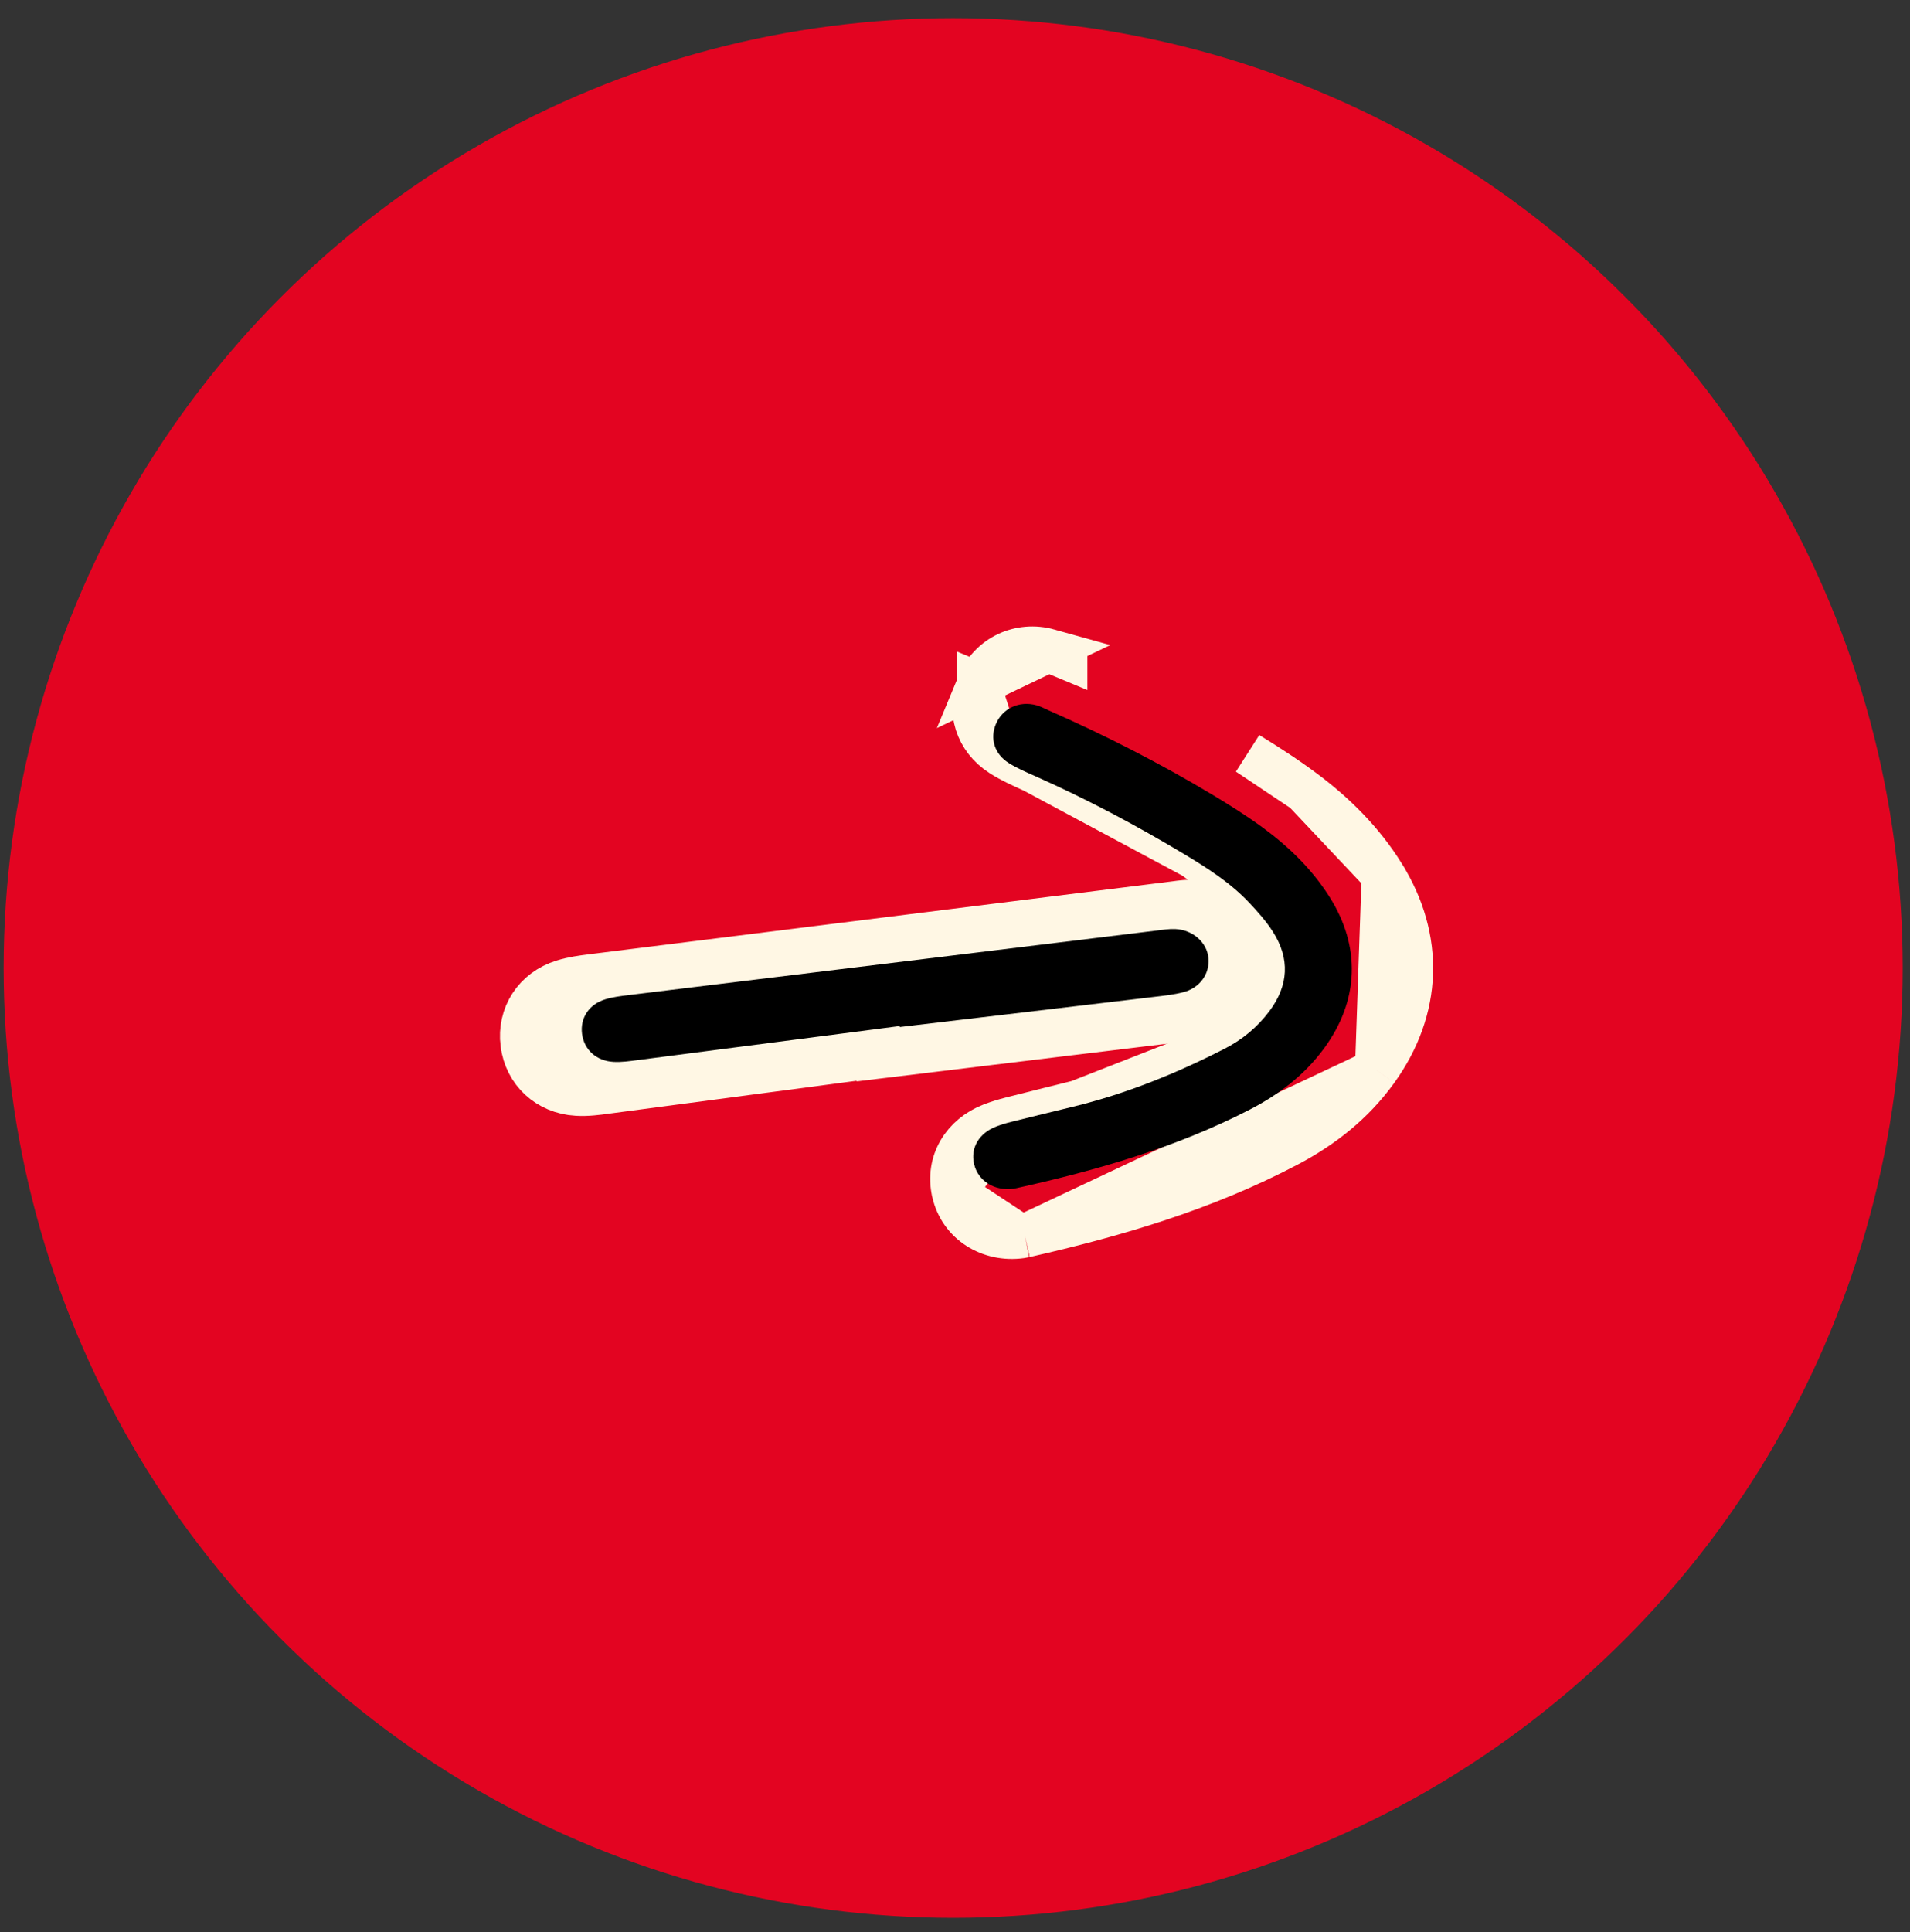 <svg width="88" height="89" viewBox="0 0 88 89" fill="none" xmlns="http://www.w3.org/2000/svg">
<rect x="0" y="0" width="88" height="89" fill="#333333" stroke="none"/>
<circle cx="43.916" cy="44.584" r="43.748" fill="#E30421"/>
<path d="M57.115 47.832L57.114 47.833C54.716 49.087 52.252 50.108 49.659 50.751L57.115 47.832ZM57.115 47.832C57.892 47.426 58.538 46.877 59.052 46.172L59.052 46.172M57.115 47.832L59.052 46.172M59.052 46.172C59.445 45.635 59.617 45.143 59.638 44.69C59.658 44.239 59.532 43.741 59.183 43.182C58.895 42.724 58.521 42.287 58.095 41.827L58.095 41.826M59.052 46.172L58.095 41.826M58.095 41.826C57.253 40.914 56.203 40.216 55.031 39.496L55.031 39.496M58.095 41.826L55.031 39.496M55.031 39.496C52.631 38.021 50.167 36.68 47.613 35.52M55.031 39.496L47.613 35.52M63.735 40.302L63.735 40.301C62.768 38.748 61.502 37.495 60.094 36.443L63.735 40.302ZM63.735 40.302C65.564 43.243 65.445 46.487 63.426 49.29L63.426 49.291M63.735 40.302L63.426 49.291M63.426 49.291C62.329 50.814 60.915 51.916 59.321 52.755C55.477 54.78 51.379 55.978 47.256 56.915L47.238 56.919M63.426 49.291L47.238 56.919M47.238 56.919L47.219 56.923M47.238 56.919L47.219 56.923M47.219 56.923C47.216 56.923 47.213 56.924 47.209 56.925C47.203 56.926 47.193 56.928 47.173 56.932C47.148 56.938 47.103 56.947 47.053 56.955L47.043 56.956M47.219 56.923L47.043 56.956M47.043 56.956L47.034 56.958M47.043 56.956L47.034 56.958M47.034 56.958C45.62 57.15 44.255 56.353 43.926 54.908L43.926 54.907M47.034 56.958L43.926 54.907M43.926 54.907C43.613 53.525 44.389 52.304 45.672 51.807C45.975 51.689 46.282 51.597 46.578 51.522M43.926 54.907L46.578 51.522M46.578 51.522C47.605 51.261 48.632 51.005 49.658 50.751L46.578 51.522ZM47.613 35.52C47.569 35.5 47.525 35.48 47.479 35.459M47.613 35.52L47.479 35.459M47.479 35.459C47.072 35.275 46.585 35.056 46.138 34.771M47.479 35.459L46.138 34.771M46.138 34.771C44.99 34.042 44.582 32.721 45.086 31.508M46.138 34.771L45.086 31.508M45.086 31.508C45.086 31.508 45.086 31.509 45.085 31.509L46.01 31.891L45.086 31.507C45.086 31.507 45.086 31.508 45.086 31.508ZM45.086 31.508C45.617 30.224 46.986 29.586 48.322 29.959L45.086 31.508ZM48.322 29.959C48.582 30.032 48.869 30.171 49.02 30.245C49.053 30.261 49.08 30.274 49.099 30.282C49.099 30.282 49.099 30.282 49.099 30.283L48.322 29.959ZM57.497 34.709C58.37 35.244 59.251 35.812 60.094 36.443L57.497 34.709Z" fill="#FFF7E4" stroke="#FFF7E4" stroke-width="2"/>
<path d="M27.32 44.939L27.323 44.938C36.218 43.825 45.112 42.713 54.008 41.603C54.046 41.599 54.089 41.593 54.135 41.587C54.397 41.551 54.772 41.5 55.136 41.516L55.138 41.516C56.493 41.579 57.666 42.596 57.769 43.969L57.769 43.97C57.864 45.257 57.05 46.406 55.761 46.751C55.24 46.891 54.701 46.954 54.249 47.008C54.208 47.013 54.167 47.017 54.127 47.022C50.681 47.443 47.235 47.86 43.789 48.277C42.946 48.379 42.102 48.481 41.259 48.584L40.315 48.698L40.309 48.658C39.73 48.735 39.151 48.812 38.572 48.889C35.05 49.358 31.527 49.827 28.003 50.292C27.967 50.297 27.93 50.302 27.891 50.307C27.53 50.357 27.055 50.421 26.58 50.393L26.579 50.393C25.233 50.313 24.225 49.37 24.059 48.073L24.058 48.071C23.894 46.766 24.644 45.602 25.931 45.2C26.382 45.058 26.852 44.998 27.217 44.952C27.252 44.947 27.286 44.943 27.32 44.939Z" fill="#FFF7E4" stroke="#FFF7E4" stroke-width="2"/>
<path fill-rule="evenodd" clip-rule="evenodd" d="M45.91 51.882C46.143 51.793 46.385 51.721 46.628 51.662C47.56 51.43 48.492 51.203 49.426 50.977C51.873 50.384 54.184 49.446 56.413 48.307C57.241 47.885 57.937 47.306 58.489 46.567C59.37 45.389 59.442 44.156 58.644 42.911C58.336 42.431 57.948 41.993 57.552 41.575C56.694 40.666 55.643 39.991 54.572 39.348C52.361 38.021 50.086 36.81 47.722 35.761C47.304 35.575 46.877 35.394 46.492 35.154C45.817 34.736 45.599 34.02 45.887 33.343C46.189 32.629 46.96 32.267 47.746 32.482C47.947 32.537 48.133 32.639 48.323 32.723C50.919 33.866 53.438 35.152 55.864 36.607C56.648 37.077 57.422 37.566 58.158 38.103C59.371 38.989 60.436 40.025 61.243 41.292C62.712 43.6 62.618 46.094 60.996 48.296C60.097 49.516 58.929 50.412 57.575 51.109C54.179 52.857 50.539 53.902 46.82 54.728C46.779 54.736 46.737 54.746 46.696 54.752C45.818 54.869 45.06 54.394 44.879 53.613C44.706 52.868 45.107 52.185 45.91 51.882Z" fill="black"/>
<path fill-rule="evenodd" clip-rule="evenodd" d="M27.891 46.026C28.246 45.917 28.625 45.875 28.998 45.828C37.09 44.837 45.184 43.849 53.278 42.862C53.567 42.826 53.862 42.778 54.151 42.791C54.971 42.828 55.623 43.422 55.679 44.15C55.733 44.861 55.282 45.5 54.524 45.698C54.083 45.814 53.62 45.862 53.164 45.916C49.262 46.381 45.358 46.842 41.455 47.304C41.453 47.289 41.451 47.274 41.449 47.259C37.427 47.782 33.406 48.306 29.383 48.825C29.011 48.873 28.633 48.93 28.262 48.908C27.466 48.862 26.912 48.342 26.817 47.619C26.723 46.893 27.132 46.257 27.891 46.026Z" fill="black"/>
</svg>
